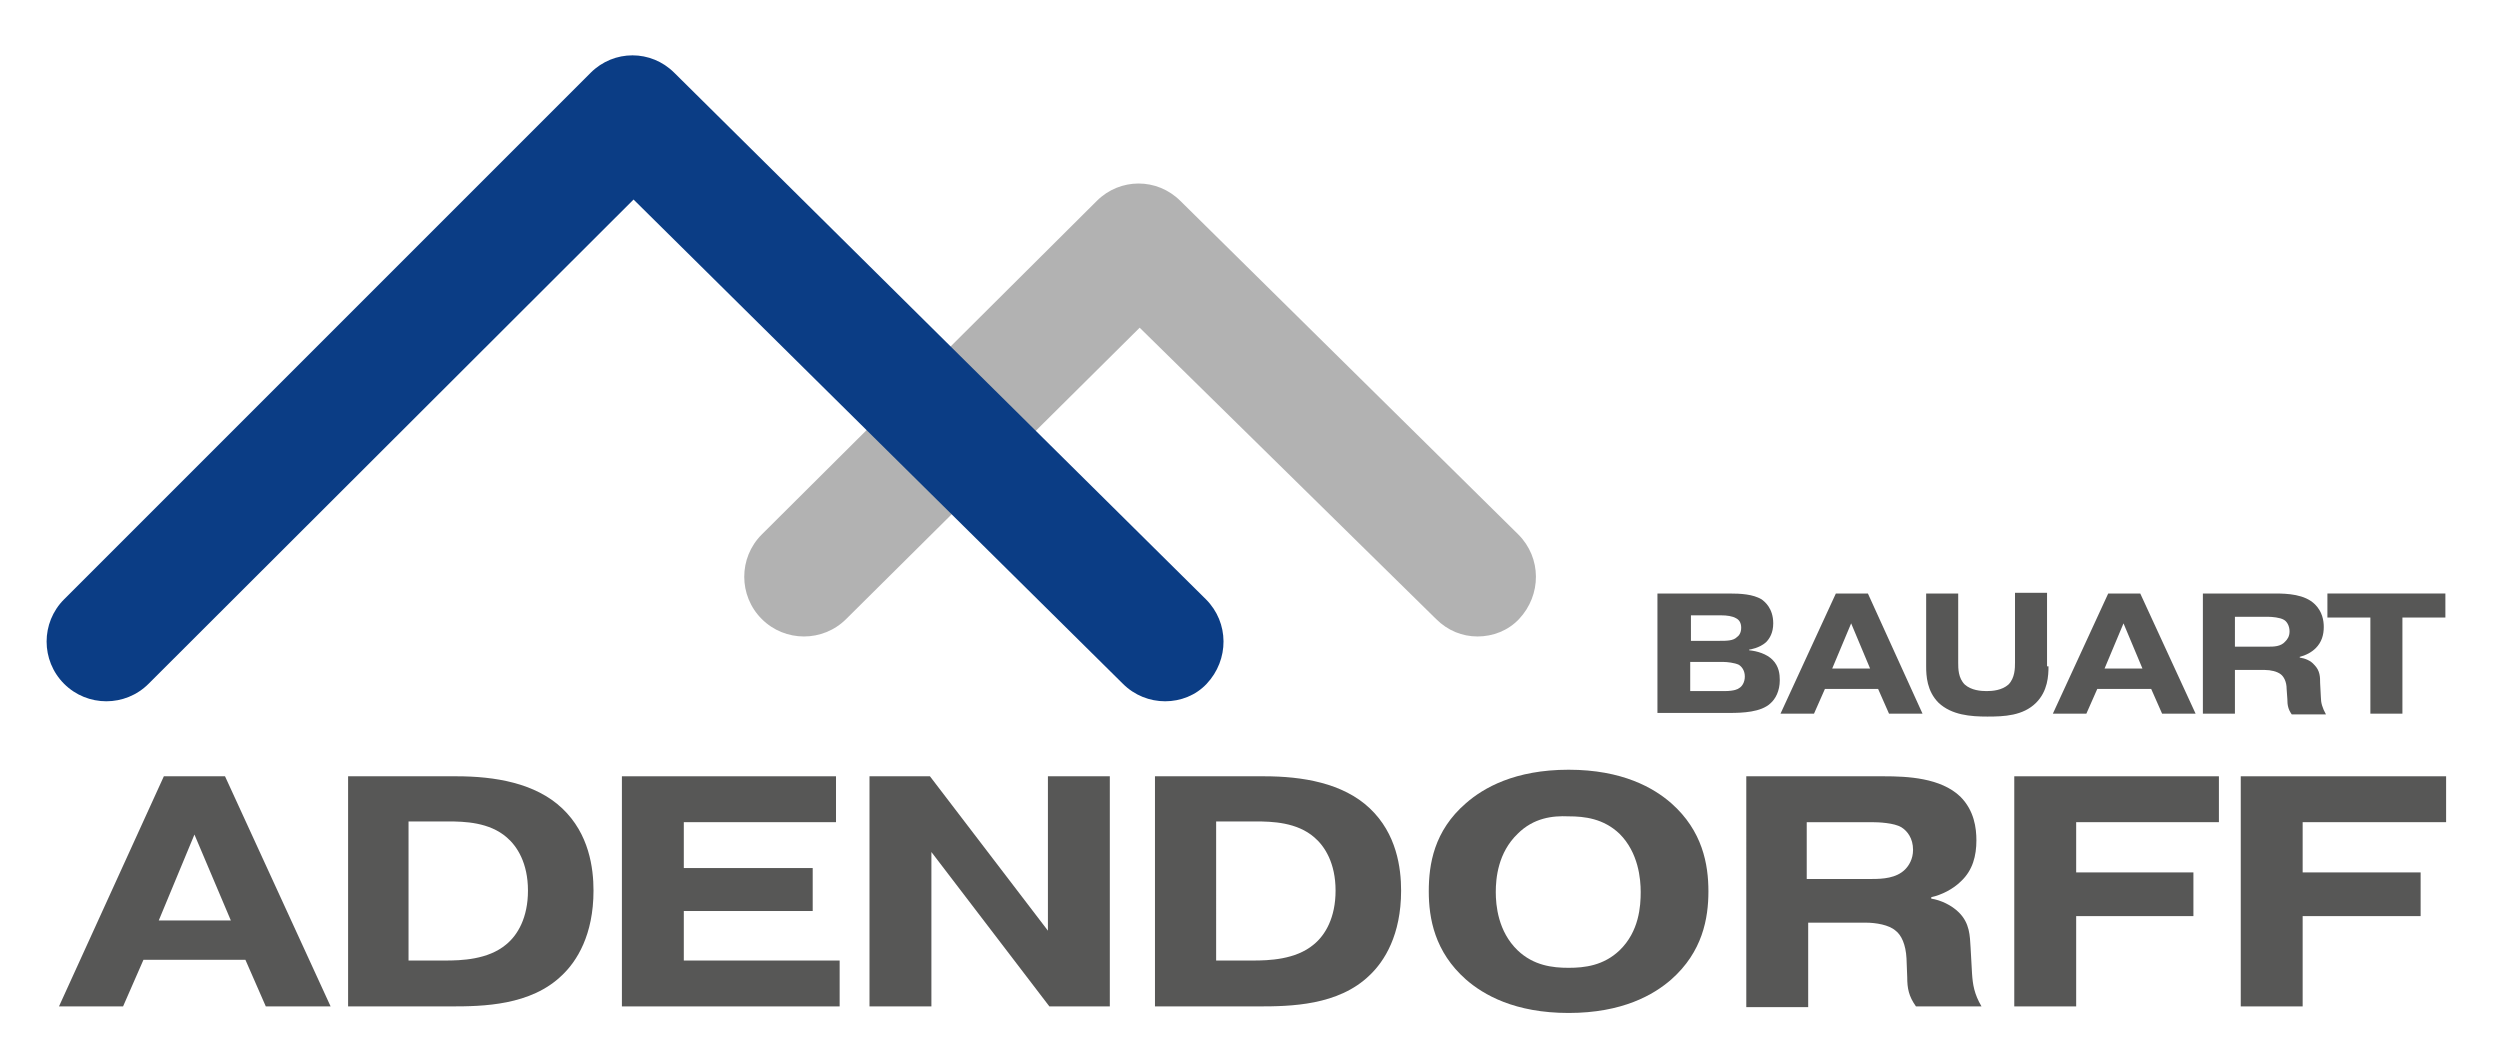 <svg xmlns="http://www.w3.org/2000/svg" xmlns:xlink="http://www.w3.org/1999/xlink" id="Ebene_1" x="0px" y="0px" viewBox="0 0 343.3 142.8" style="enable-background:new 0 0 343.3 142.8;" xml:space="preserve">
<style type="text/css">
	.st0{fill:#575756;}
	.st1{clip-path:url(#SVGID_2_);fill:#575756;}
	.st2{clip-path:url(#SVGID_4_);fill:#575756;}
	.st3{clip-path:url(#SVGID_6_);fill:#575756;}
	.st4{clip-path:url(#SVGID_8_);fill:#575756;}
	.st5{clip-path:url(#SVGID_10_);fill:#575756;}
	.st6{clip-path:url(#SVGID_12_);fill:#B2B2B2;}
	.st7{clip-path:url(#SVGID_12_);fill:#0B3D85;}
</style>
<path class="st0" d="M22.5,106.6L8.1,138.2h8.8l2.8-6.4h14l2.8,6.4h8.9l-14.5-31.6H22.5z M26.7,114.6l5,11.8h-9.9L26.7,114.6z"></path>
<g>
	<defs>
		<rect id="SVGID_1_" x="-131" y="-66" width="595.3" height="345.8"></rect>
	</defs>
	<clipPath id="SVGID_2_">
		<use xlink:href="#SVGID_1_" style="overflow:visible;"></use>
	</clipPath>
	<path class="st1" d="M62.7,106.6c5.2,0,10.8,0.9,14.5,4.4c3.7,3.5,4.3,8.2,4.3,11.3c0,6.1-2.3,9.7-4.3,11.6   c-4.3,4.2-10.9,4.3-15.3,4.3H47.8v-31.6H62.7z M56.2,131.9h4.9c2.2,0,5.9-0.1,8.4-2.2c1.6-1.3,3-3.7,3-7.4c0-3.8-1.5-6.1-2.9-7.3   c-2.4-2.1-5.8-2.2-8.1-2.2h-5.4V131.9z"></path>
</g>
<polygon class="st0" points="85.4,106.6 85.4,138.2 115.3,138.2 115.3,131.9 93.9,131.9 93.9,125.1 111.6,125.1 111.6,119.2   93.9,119.2 93.9,112.9 114.8,112.9 114.8,106.6 "></polygon>
<polygon class="st0" points="143.9,106.6 143.9,127.8 127.7,106.6 119.4,106.6 119.4,138.2 127.9,138.2 127.9,117 144.1,138.2   152.4,138.2 152.4,106.6 "></polygon>
<g>
	<defs>
		<rect id="SVGID_3_" x="-131" y="-66" width="595.3" height="345.8"></rect>
	</defs>
	<clipPath id="SVGID_4_">
		<use xlink:href="#SVGID_3_" style="overflow:visible;"></use>
	</clipPath>
	<path class="st2" d="M173.6,106.6c5.2,0,10.8,0.9,14.5,4.4c3.7,3.5,4.3,8.2,4.3,11.3c0,6.1-2.3,9.7-4.3,11.6   c-4.3,4.2-10.9,4.3-15.3,4.3h-14.2v-31.6H173.6z M167.1,131.9h4.9c2.2,0,5.9-0.1,8.4-2.2c1.6-1.3,3-3.7,3-7.4   c0-3.8-1.5-6.1-2.9-7.3c-2.4-2.1-5.8-2.2-8.1-2.2h-5.4V131.9z"></path>
	<path class="st2" d="M229.5,134.5c-2.4,2.1-6.7,4.6-14.1,4.6s-11.7-2.5-14.1-4.6c-4.3-3.8-5.1-8.4-5.1-12.1c0-3.7,0.7-8.3,5.1-12.1   c2.4-2.1,6.7-4.6,14.1-4.6s11.7,2.5,14.1,4.6c4.3,3.8,5.1,8.4,5.1,12.1C234.6,126.1,233.8,130.7,229.5,134.5 M208.4,114.5   c-2.7,2.6-3,6.1-3,8c0,1.8,0.3,5.4,3,8c2.2,2.1,4.8,2.4,7,2.4c2.2,0,4.8-0.3,7-2.4c2.7-2.6,2.9-6.1,2.9-8c0-1.8-0.3-5.4-2.9-8   c-2.2-2.1-4.8-2.4-7-2.4C213.2,112,210.6,112.3,208.4,114.5"></path>
	<path class="st2" d="M239.6,106.6h19.1c3.2,0,7.8,0.2,10.5,2.8c1.9,1.9,2.2,4.3,2.2,6c0,2.1-0.5,4.1-2.1,5.6   c-1.1,1.1-2.7,1.9-4.1,2.2v0.2c1.3,0.2,2.8,0.9,3.8,1.9c1.5,1.5,1.5,3.2,1.6,4.8l0.2,3.6c0.1,1.5,0.3,2.8,1.3,4.5h-9   c-1-1.4-1.2-2.5-1.2-4l-0.1-2.6c-0.1-1.9-0.7-3.2-1.5-3.8c-0.9-0.8-2.7-1.1-4.1-1.1h-7.9v11.6h-8.5V106.6z M248.1,120.7h9   c1.4,0,3.3-0.1,4.5-1.3c0.5-0.5,1.1-1.4,1.1-2.7c0-1.6-0.8-2.6-1.6-3.1c-1-0.6-3.1-0.7-4.1-0.7h-8.9V120.7z"></path>
</g>
<polygon class="st0" points="276.6,106.6 276.6,138.2 285.1,138.2 285.1,125.8 301.2,125.8 301.2,119.8 285.1,119.8 285.1,112.9   304.7,112.9 304.7,106.6 "></polygon>
<polygon class="st0" points="307.7,106.6 307.7,138.2 316.2,138.2 316.2,125.8 332.4,125.8 332.4,119.8 316.2,119.8 316.2,112.9   335.9,112.9 335.9,106.6 "></polygon>
<g>
	<defs>
		<rect id="SVGID_5_" x="-131" y="-66" width="595.3" height="345.8"></rect>
	</defs>
	<clipPath id="SVGID_6_">
		<use xlink:href="#SVGID_5_" style="overflow:visible;"></use>
	</clipPath>
	<path class="st3" d="M237.4,81.5c1.7,0,3.3,0.1,4.5,0.8c0.4,0.3,1.6,1.2,1.6,3.3c0,1.3-0.5,2.1-1,2.6c-0.9,0.8-2.2,1-2.3,1v0.1   c1.1,0.1,2.4,0.5,3.2,1.3c0.9,0.9,1,2,1,2.8c0,1.5-0.6,2.6-1.3,3.2c-1.3,1.2-3.8,1.3-5.6,1.3h-9.9V81.5H237.4z M232.1,88h4   c1,0,1.9,0,2.4-0.5c0.3-0.2,0.6-0.6,0.6-1.3c0-0.7-0.3-1.1-0.7-1.3c-0.5-0.3-1.3-0.4-2-0.4h-4.2V88z M232.1,94.9h4.7   c1.4,0,1.9-0.3,2-0.4c0.4-0.2,0.8-0.8,0.8-1.6c0-0.9-0.5-1.4-0.8-1.6c-0.6-0.3-1.7-0.4-2.1-0.4h-4.6V94.9z"></path>
</g>
<path class="st0" d="M249.1,98h-4.6l7.6-16.5h4.4L264,98h-4.6l-1.5-3.4h-7.3L249.1,98z M256.8,91.8l-2.6-6.2l-2.6,6.2H256.8z"></path>
<g>
	<defs>
		<rect id="SVGID_7_" x="-131" y="-66" width="595.3" height="345.8"></rect>
	</defs>
	<clipPath id="SVGID_8_">
		<use xlink:href="#SVGID_7_" style="overflow:visible;"></use>
	</clipPath>
	<path class="st4" d="M281.3,91.5c0,1.3-0.1,3.4-1.7,5c-1.8,1.8-4.4,1.9-6.7,1.9s-4.9-0.2-6.7-1.9c-1.6-1.6-1.7-3.7-1.7-5v-10h4.4   V91c0,0.8,0,2.1,0.9,3c0.9,0.8,2.2,0.9,3,0.9c0.8,0,2.1-0.1,3-0.9c0.9-0.9,0.9-2.3,0.9-3v-9.6h4.4V91.5z"></path>
</g>
<path class="st0" d="M286.5,98h-4.6l7.6-16.5h4.4l7.6,16.5h-4.6l-1.5-3.4H288L286.5,98z M294.2,91.8l-2.6-6.2l-2.6,6.2H294.2z"></path>
<g>
	<defs>
		<rect id="SVGID_9_" x="-131" y="-66" width="595.3" height="345.8"></rect>
	</defs>
	<clipPath id="SVGID_10_">
		<use xlink:href="#SVGID_9_" style="overflow:visible;"></use>
	</clipPath>
	<path class="st5" d="M302.4,81.5h10c1.7,0,4.1,0.1,5.5,1.5c1,1,1.2,2.2,1.2,3.1c0,1.1-0.3,2.1-1.1,2.9c-0.6,0.6-1.4,1-2.2,1.2v0.1   c0.7,0.1,1.5,0.4,2,1c0.8,0.8,0.8,1.7,0.8,2.5l0.1,1.9c0,0.8,0.2,1.5,0.7,2.4h-4.7c-0.5-0.7-0.6-1.3-0.6-2.1l-0.1-1.4   c0-1-0.4-1.7-0.8-2c-0.5-0.4-1.4-0.6-2.2-0.6h-4.1V98h-4.4V81.5z M306.8,88.8h4.7c0.7,0,1.7,0,2.3-0.7c0.3-0.3,0.6-0.7,0.6-1.4   c0-0.8-0.4-1.4-0.8-1.6c-0.5-0.3-1.6-0.4-2.1-0.4h-4.6V88.8z"></path>
</g>
<polygon class="st0" points="319.6,81.5 319.6,84.8 325.5,84.8 325.5,98 329.9,98 329.9,84.8 335.8,84.8 335.8,81.5 "></polygon>
<g>
	<defs>
		<rect id="SVGID_11_" x="-131" y="-66" width="595.3" height="345.8"></rect>
	</defs>
	<clipPath id="SVGID_12_">
		<use xlink:href="#SVGID_11_" style="overflow:visible;"></use>
	</clipPath>
	<path class="st6" d="M202.9,87.4c-2.1,0-4.1-0.8-5.7-2.4L156.5,45L116.2,85c-3.2,3.2-8.4,3.2-11.6,0c-3.2-3.2-3.2-8.4,0-11.6   l46-45.8c3.2-3.2,8.3-3.2,11.5,0l46.4,45.8c3.2,3.2,3.2,8.3,0.1,11.6C207.1,86.6,205,87.4,202.9,87.4"></path>
	<path class="st7" d="M160,96.3c-2.1,0-4.2-0.8-5.8-2.4L87,27.4L20.4,93.9c-3.2,3.2-8.4,3.2-11.6,0c-3.2-3.2-3.2-8.4,0-11.6   l72.3-72.3c3.2-3.2,8.3-3.2,11.5,0l73,72.3c3.2,3.2,3.2,8.3,0.1,11.6C164.2,95.5,162.1,96.3,160,96.3"></path>
</g>
</svg>